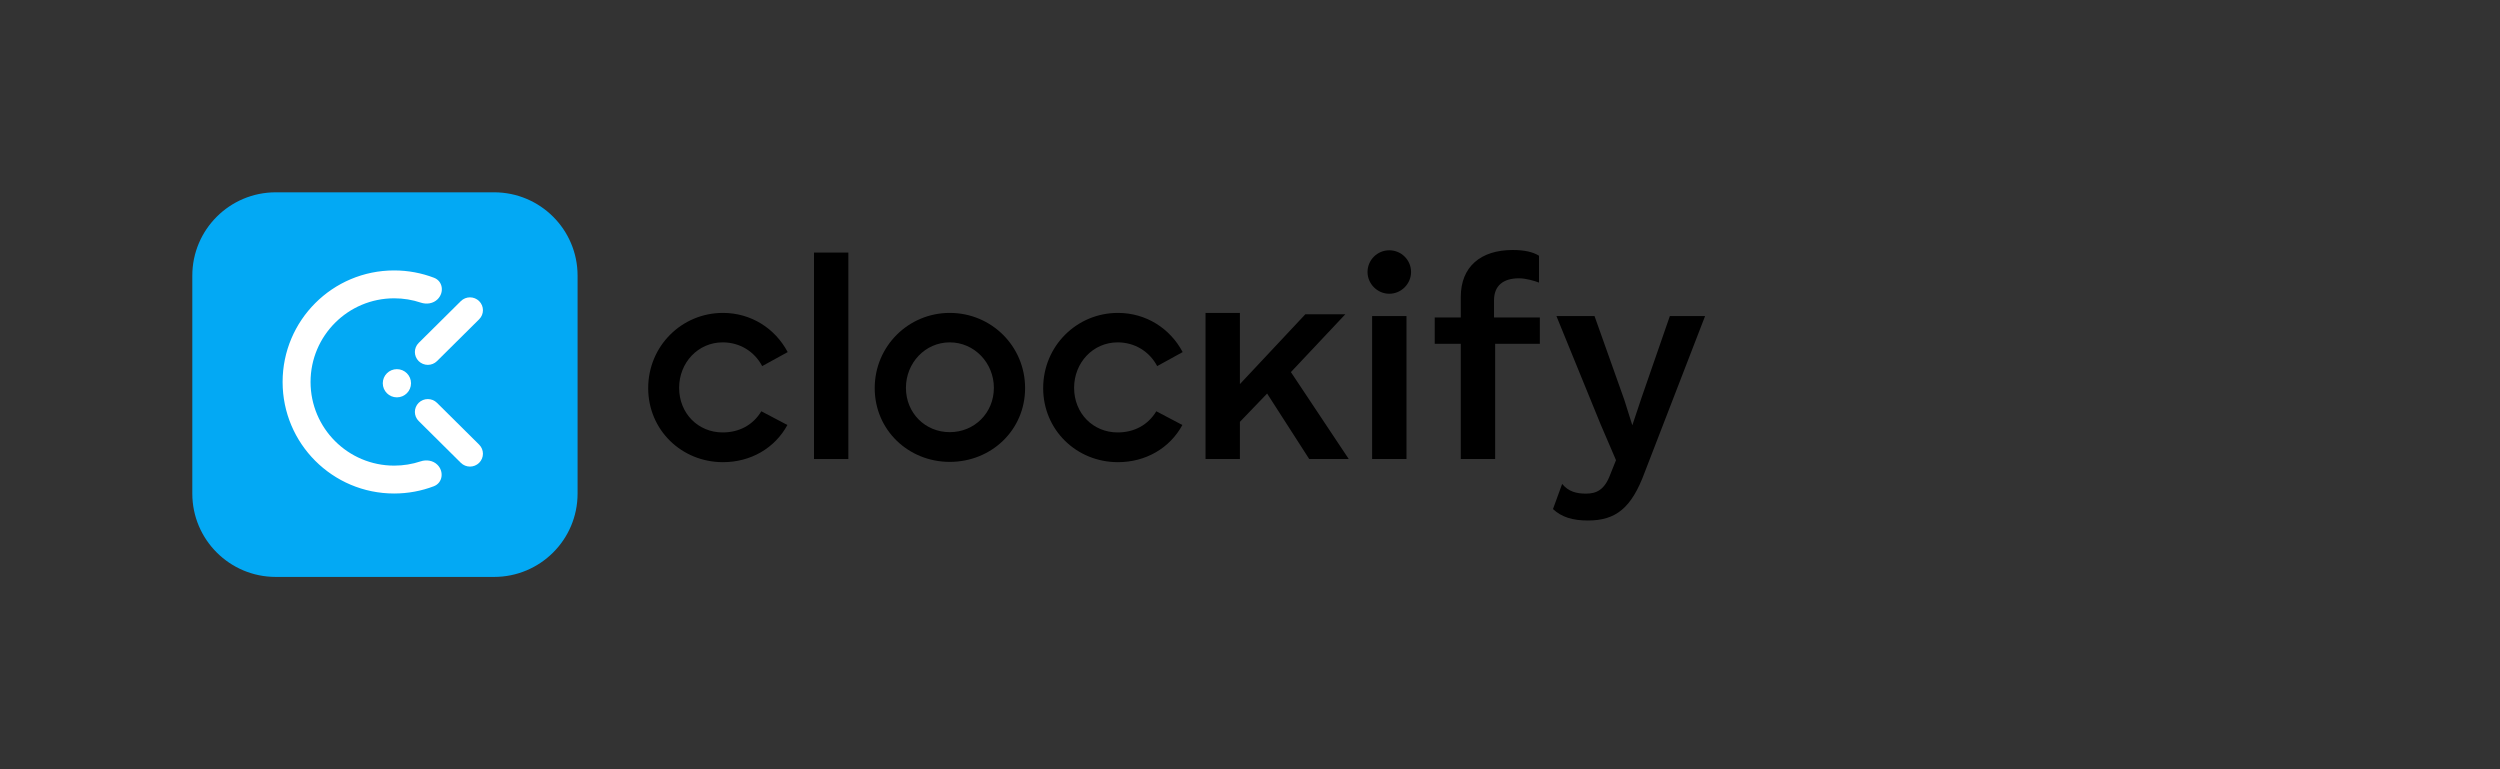 <svg width="260" height="80" viewBox="0 0 260 80" fill="none" xmlns="http://www.w3.org/2000/svg">
<rect x="0" y="0" width="260" height="80" fill="#333333" stroke="none"/>
<path d="M51.386 20H28.681C23.887 20 20 23.88 20 28.667V51.333C20 56.12 23.887 60 28.681 60H51.386C56.181 60 60.068 56.12 60.068 51.333V28.667C60.068 23.88 56.181 20 51.386 20Z" fill="#03A9F4"/>
<path d="M45.515 31.117C46.215 30.418 46.064 29.243 45.141 28.889C43.852 28.396 42.453 28.125 40.991 28.125C34.584 28.125 29.391 33.319 29.391 39.725C29.391 46.132 34.584 51.325 40.991 51.325C42.444 51.325 43.835 51.058 45.117 50.57C46.042 50.217 46.194 49.04 45.494 48.34C45.04 47.886 44.353 47.78 43.744 47.982C42.881 48.269 41.957 48.425 40.997 48.425C36.193 48.425 32.298 44.529 32.298 39.724C32.298 34.92 36.193 31.024 40.997 31.024C41.964 31.024 42.894 31.182 43.763 31.473C44.372 31.677 45.061 31.572 45.515 31.117Z" fill="white"/>
<path d="M42.747 39.858C42.747 40.668 42.089 41.325 41.278 41.325C40.466 41.325 39.809 40.668 39.809 39.858C39.809 39.048 40.466 38.392 41.278 38.392C42.089 38.392 42.747 39.048 42.747 39.858Z" fill="white"/>
<path d="M43.542 35.665C43.016 36.187 43.016 37.033 43.542 37.555C44.069 38.077 44.922 38.077 45.448 37.555L49.831 33.207C50.358 32.685 50.358 31.839 49.831 31.317C49.305 30.794 48.452 30.794 47.926 31.317L43.542 35.665Z" fill="white"/>
<path d="M43.542 43.785C43.016 43.263 43.016 42.417 43.542 41.895C44.069 41.373 44.922 41.373 45.448 41.895L49.831 46.243C50.358 46.765 50.358 47.611 49.831 48.133C49.305 48.656 48.452 48.656 47.926 48.133L43.542 43.785Z" fill="white"/>
<path d="M67.412 40.364C67.412 35.992 70.897 32.542 75.187 32.542C78.106 32.542 80.609 34.148 81.92 36.617L79.268 38.074C78.464 36.557 76.945 35.606 75.157 35.606C72.595 35.606 70.629 37.717 70.629 40.334C70.629 42.981 72.595 44.973 75.157 44.973C76.885 44.973 78.315 44.2 79.179 42.773L81.89 44.2C80.579 46.609 78.077 48.066 75.187 48.066C70.897 48.066 67.412 44.735 67.412 40.364Z" fill="black"/>
<path d="M84.655 26.268H88.229V47.739H84.655V26.268Z" fill="black"/>
<path d="M90.97 40.364C90.97 35.992 94.485 32.542 98.775 32.542C103.095 32.542 106.61 35.992 106.61 40.364C106.61 44.735 103.095 48.036 98.775 48.036C94.485 48.036 90.97 44.735 90.97 40.364ZM94.217 40.334C94.217 42.951 96.213 44.944 98.775 44.944C101.337 44.944 103.363 42.951 103.363 40.334C103.363 37.747 101.337 35.606 98.775 35.606C96.213 35.606 94.217 37.747 94.217 40.334Z" fill="black"/>
<path d="M108.49 40.364C108.49 35.992 111.975 32.542 116.265 32.542C119.185 32.542 121.687 34.148 122.998 36.617L120.347 38.074C119.542 36.557 118.023 35.606 116.235 35.606C113.673 35.606 111.707 37.717 111.707 40.334C111.707 42.981 113.673 44.973 116.235 44.973C117.963 44.973 119.393 44.2 120.257 42.773L122.968 44.2C121.657 46.609 119.155 48.066 116.265 48.066C111.975 48.066 108.49 44.735 108.49 40.364Z" fill="black"/>
<path d="M139.915 32.681L134.253 38.698L140.27 47.739H136.159L131.78 40.929L128.95 43.873V47.739H125.375V32.542H128.95V39.947L135.758 32.681H139.915Z" fill="black"/>
<path d="M144.487 30.55C143.236 30.55 142.223 29.509 142.223 28.29C142.223 27.041 143.236 26.03 144.487 26.03C145.738 26.03 146.751 27.041 146.751 28.29C146.751 29.509 145.738 30.55 144.487 30.55ZM142.7 47.739V32.87H146.275V47.739H142.7Z" fill="black"/>
<path d="M157.314 26C158.565 26 159.429 26.208 160.055 26.595V29.39C159.608 29.212 158.685 28.944 157.97 28.944C156.331 28.944 155.378 29.717 155.378 31.234V33.018H160.144V35.754H155.497V47.739H151.922V35.754H149.211V33.018H151.922V30.877C151.922 27.725 154.008 26 157.314 26Z" fill="black"/>
<path d="M171.043 49.137C169.673 52.854 168.034 54.133 165.145 54.133C163.536 54.133 162.404 53.776 161.51 52.943L162.464 50.326C163.119 51.129 163.953 51.337 164.936 51.337C166.038 51.337 166.873 50.951 167.468 49.345L168.064 47.858L166.456 44.111L161.868 32.87H165.83L168.928 41.583L169.762 44.23L170.716 41.375L173.665 32.87H177.329L171.043 49.137Z" fill="black"/>
</svg>
